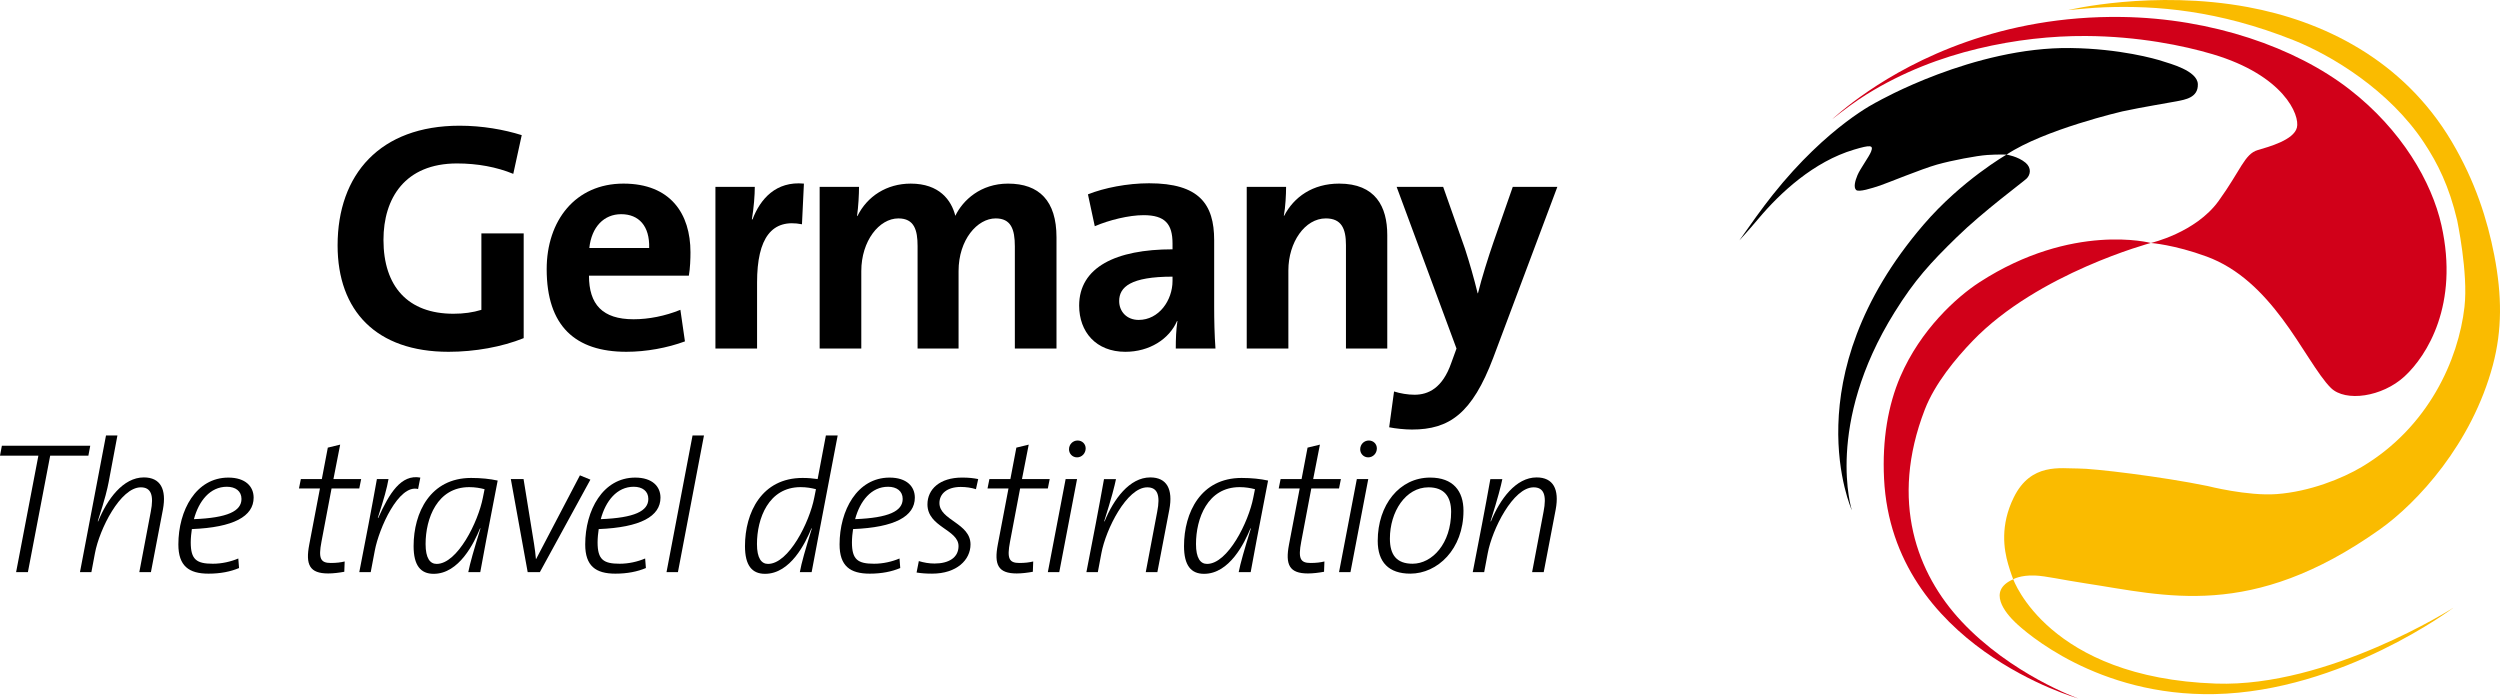 <?xml version="1.0" encoding="iso-8859-1"?>
<!-- Generator: Adobe Illustrator 26.0.2, SVG Export Plug-In . SVG Version: 6.00 Build 0)  -->
<svg version="1.1" id="Ebene_1" xmlns="http://www.w3.org/2000/svg" xmlns:xlink="http://www.w3.org/1999/xlink" x="0px" y="0px"
	 viewBox="0 0 253.632 70.866" style="enable-background:new 0 0 253.632 70.866;" xml:space="preserve">
<g>
	<defs>
		<path id="SVGID_1_" d="M243.95,38.184c-2.272,2.095-5.994,2.622-7.471,1.176c-1.303-1.276-2.962-4.391-4.938-7.025
			c-1.975-2.635-4.39-5.105-7.681-6.312c-3.292-1.208-5.652-1.372-5.652-1.372s4.534-1.027,6.872-4.258
			c2.249-3.11,2.629-4.772,3.978-5.169c1.134-0.334,3.64-1.011,3.969-2.274c0.329-1.262-1.327-5.311-8.564-7.455
			c-2.904-0.861-7.502-1.815-12.874-1.843c-3.409-0.017-7.129,0.372-10.928,1.286c-3.756,0.903-7.587,2.346-11.267,4.624
			c-1.189,0.736-2.361,1.624-3.511,2.534c0,0,1.293-1.232,3.681-2.858c4.602-3.134,13.399-7.701,25.736-7.516
			c9.109,0.137,17.583,3.093,23.065,7.346c5.298,4.111,8.347,9.402,9.326,13.787C249.489,30.893,246.233,36.079,243.95,38.184
			L243.95,38.184z M200.131,34.583c6.632-6.887,18.078-9.934,18.078-9.934s-7.95-2.114-17.369,3.975
			c-2.327,1.505-5.99,4.811-8.045,9.583c-1.251,2.906-1.845,6.42-1.653,10.351c0.834,17.006,19.715,22.307,19.715,22.307
			s-6.816-2.422-11.883-7.851c-4.465-4.785-7.299-12.139-3.699-21.46C196.298,38.911,198.412,36.368,200.131,34.583L200.131,34.583z
			"/>
	</defs>
	<defs>
		<path id="SVGID_00000164471728380875387390000002655311505155301273_" d="M252.909,37.036
			c-2.125,7.974-7.651,13.972-11.495,16.692c-13.068,9.251-21.72,6.679-29.878,5.448c-2.324-0.351-3.988-0.747-5.093-0.789
			c-1.467-0.056-2.2,0.382-2.2,0.382s-0.264-0.675-0.512-1.534c-0.435-1.503-0.826-3.931,0.573-6.775
			c1.74-3.535,4.75-2.916,6.531-2.929c1.574-0.011,8.493,0.823,13.139,1.778c0,0,4.059,1.037,7.003,0.818
			c3.342-0.249,6.633-1.569,8.622-2.751c6.801-4.041,9.819-10.917,10.428-16.226c0.397-3.471-0.757-8.838-0.736-8.779
			c-0.82-3.484-1.979-5.796-3.369-7.899c-3.529-5.34-9.404-8.867-13.219-10.388c-7.655-3.052-13.953-3.538-19.181-3.344
			c-1.299,0.048-2.532,0.183-3.703,0.283c0,0,8.626-2.083,18.232-0.304c7.495,1.389,15.701,5.239,20.681,13.644
			c2.395,4.041,3.621,7.941,4.314,11.51C253.842,29.977,253.857,33.476,252.909,37.036L252.909,37.036z M224.684,70.418
			c12.968-0.273,24.223-8.763,24.223-8.763s-12.67,8.088-24.086,7.697c-17.041-0.583-20.57-10.582-20.57-10.582
			c-2.719,1.173-0.747,3.464,0.216,4.384C205.428,64.075,212.76,70.669,224.684,70.418L224.684,70.418z"/>
	</defs>
	<defs>
		<path id="SVGID_00000113343026058843282410000002096631323004420757_" d="M220.837,10.275c-0.832,0.166-3.374,0.565-5.518,1.026
			c0,0-7.941,1.841-11.747,4.383c0,0-0.881-0.032-1.95,0.039c-1.071,0.072-3.591,0.547-5.113,0.976
			c-1.522,0.428-5.147,1.917-5.756,2.118c-0.845,0.279-2.188,0.714-2.449,0.452c-0.262-0.262-0.109-0.903,0.143-1.499
			c0.281-0.664,1.175-1.865,1.376-2.381c0.266-0.681-0.04-0.711-1.73-0.208c-4.078,1.214-7.471,4.359-9.69,7
			c-1.15,1.369-1.94,2.207-1.94,2.207c1.171-1.667,2.287-3.24,3.378-4.613c5.619-7.063,10.634-9.459,10.634-9.459
			s9.753-5.575,19.614-5.443c4.97,0.067,8.584,1.094,9.298,1.333c0.714,0.238,3.544,0.952,3.591,2.332
			C223.025,9.918,221.669,10.109,220.837,10.275L220.837,10.275z M205.593,18.127c0.404-0.381,0.535-1.085-0.095-1.618
			c-0.764-0.646-1.926-0.824-1.926-0.824s-4.566,2.617-8.419,7.106c-13.357,15.559-7.277,28.978-7.277,28.978
			s-2.782-8.66,4.328-20.08c2.039-3.276,3.638-5.02,6.326-7.637C201.217,21.433,205.188,18.507,205.593,18.127L205.593,18.127z"/>
	</defs>
	<use xlink:href="#SVGID_1_"  style="overflow:visible;fill:#D10019;"/>
	<use xlink:href="#SVGID_00000164471728380875387390000002655311505155301273_"  style="overflow:visible;fill:#FABB00;"/>
	<use xlink:href="#SVGID_00000113343026058843282410000002096631323004420757_"  style="overflow:visible;"/>
	<clipPath id="SVGID_00000165204193612389760410000000083821202839568533_">
		<use xlink:href="#SVGID_1_"  style="overflow:visible;"/>
	</clipPath>
	
		<clipPath id="SVGID_00000123398646718404155430000005750709966556656002_" style="clip-path:url(#SVGID_00000165204193612389760410000000083821202839568533_);">
		<use xlink:href="#SVGID_00000164471728380875387390000002655311505155301273_"  style="overflow:visible;"/>
	</clipPath>
	
		<clipPath id="SVGID_00000099643200272707468610000017268145552630014090_" style="clip-path:url(#SVGID_00000123398646718404155430000005750709966556656002_);">
		<use xlink:href="#SVGID_00000113343026058843282410000002096631323004420757_"  style="overflow:visible;"/>
	</clipPath>
</g>
<g>
	<path d="M45.505,35.691c-7.327,0-11.255-4.159-11.255-10.792c0-7.228,4.324-12.146,12.377-12.146c2.311,0,4.521,0.396,6.304,0.957
		l-0.858,3.928c-1.683-0.693-3.63-1.056-5.71-1.056c-5.281,0-7.459,3.532-7.459,7.756c0,4.72,2.476,7.492,7.096,7.492
		c1.056,0,1.98-0.132,2.838-0.396v-7.756h4.291v10.627C50.918,35.196,48.179,35.691,45.505,35.691z"/>
	<path d="M69.886,27.967H59.753c0,2.904,1.354,4.423,4.522,4.423c1.551,0,3.201-0.33,4.752-0.958l0.462,3.202
		c-1.783,0.66-3.928,1.056-5.941,1.056c-5.182,0-8.086-2.607-8.086-8.383c0-4.917,2.904-8.68,7.789-8.68
		c4.786,0,6.799,3.069,6.799,6.964C70.051,26.218,70.018,27.241,69.886,27.967z M63.021,21.73c-1.749,0-3.003,1.287-3.234,3.433
		h6.073C65.925,22.918,64.803,21.73,63.021,21.73z"/>
	<path d="M81.362,22.753c-3.037-0.594-4.555,1.354-4.555,5.908v6.7h-4.225V18.957h3.994c0,0.825-0.099,2.146-0.297,3.3h0.066
		c0.792-2.079,2.376-3.895,5.214-3.63L81.362,22.753z"/>
	<path d="M102.959,35.361V24.997c0-1.75-0.396-2.839-1.947-2.839c-1.849,0-3.763,2.146-3.763,5.347v7.855h-4.158V24.964
		c0-1.617-0.33-2.806-1.947-2.806c-1.947,0-3.763,2.277-3.763,5.347v7.855h-4.225V18.957h3.994c0,0.759-0.066,2.013-0.198,2.938
		l0.033,0.033c0.99-2.013,2.97-3.3,5.413-3.3c2.904,0,4.125,1.683,4.522,3.268c0.759-1.584,2.574-3.268,5.346-3.268
		c3.169,0,4.918,1.749,4.918,5.446v11.288H102.959z"/>
	<path d="M119.286,35.361c0-0.957,0.033-1.914,0.165-2.772l-0.033-0.033c-0.792,1.848-2.806,3.135-5.248,3.135
		c-2.97,0-4.687-2.013-4.687-4.687c0-3.895,3.729-5.71,9.473-5.71V24.7c0-1.98-0.759-2.871-2.938-2.871
		c-1.485,0-3.498,0.495-4.95,1.122l-0.693-3.234c1.65-0.66,3.993-1.123,6.205-1.123c5.082,0,6.601,2.112,6.601,5.776v6.766
		c0,1.32,0.033,2.872,0.132,4.225H119.286z M118.956,28.067c-4.258,0-5.413,1.056-5.413,2.475c0,1.056,0.76,1.915,1.98,1.915
		c2.047,0,3.433-1.98,3.433-3.961V28.067z"/>
	<path d="M136.551,35.361V24.865c0-1.683-0.462-2.707-2.046-2.707c-2.112,0-3.796,2.41-3.796,5.281v7.921h-4.225V18.957h3.993
		c0,0.759-0.065,2.079-0.23,2.938h0.033c0.99-1.915,2.904-3.268,5.577-3.268c3.697,0,4.885,2.343,4.885,5.215v11.519H136.551z"/>
	<path d="M151.497,36.285c-2.146,5.676-4.456,7.293-8.252,7.293c-0.692,0-1.683-0.099-2.31-0.23l0.495-3.631
		c0.627,0.198,1.386,0.33,2.079,0.33c1.386,0,2.838-0.66,3.729-3.234l0.528-1.452l-6.073-16.403h4.72l2.211,6.271
		c0.462,1.419,0.925,3.036,1.287,4.521h0.033c0.363-1.485,1.057-3.696,1.584-5.215l1.947-5.578h4.522L151.497,36.285z"/>
</g>
<g>
	<path d="M8.966,46.23H5.091l-2.26,11.816H1.634l2.26-11.816H0l0.19-1.007h8.966L8.966,46.23z"/>
	<path d="M15.312,58.046h-1.178l1.159-6.117c0.342-1.71,0.019-2.488-1.007-2.488c-2.071,0-4.198,4.236-4.654,6.687l-0.361,1.919
		H8.113l2.641-13.868h1.159l-0.893,4.75c-0.133,0.664-0.323,1.558-1.102,3.951l0.038,0.019c0.912-2.241,2.527-4.464,4.636-4.464
		c1.69,0,2.317,1.196,1.938,3.248L15.312,58.046z"/>
	<path d="M19.465,53.677c-0.057,0.322-0.114,0.931-0.114,1.349c0,1.748,0.589,2.166,2.242,2.166c0.912,0,1.824-0.209,2.583-0.532
		l0.076,0.969c-0.855,0.361-1.881,0.57-3.097,0.57c-1.995,0-3.059-0.779-3.059-2.964c0-3.458,1.786-6.782,5.072-6.782
		c1.748,0,2.564,0.912,2.564,2.033C25.734,52.385,23.701,53.506,19.465,53.677z M23.018,49.383c-1.71,0-2.85,1.444-3.344,3.287
		c3.419-0.133,4.825-0.817,4.825-2.052C24.499,49.821,23.891,49.383,23.018,49.383z"/>
	<path d="M36.45,49.554h-2.812l-1.026,5.415c-0.323,1.69-0.095,2.146,0.95,2.146c0.589,0,1.007-0.058,1.406-0.152l-0.038,1.045
		c-0.513,0.095-1.121,0.171-1.634,0.171c-1.881,0-2.318-0.874-1.919-2.944l1.083-5.681h-2.128l0.19-0.949h2.128l0.608-3.191
		l1.254-0.305l-0.684,3.496h2.812L36.45,49.554z"/>
	<path d="M42.416,49.612c-1.976-0.513-3.97,4.008-4.388,6.23l-0.418,2.204h-1.159l0.95-4.92c0.285-1.501,0.57-3.021,0.836-4.521
		h1.178c-0.152,0.893-0.456,1.994-1.083,3.933l0.038,0.019c1.121-2.508,2.318-4.464,4.274-4.104L42.416,49.612z"/>
	<path d="M48.724,58.046h-1.216c0.171-0.893,0.589-2.337,1.235-4.427l-0.038-0.019c-0.608,1.481-2.127,4.616-4.711,4.616
		c-1.311,0-2.033-0.836-2.033-2.812c0-3.42,1.71-6.915,5.833-6.915c1.025,0,1.918,0.095,2.697,0.266
		C49.351,54.646,49.104,55.956,48.724,58.046z M47.603,49.421c-3.248,0-4.426,3.173-4.426,5.775c0,1.443,0.456,2.014,1.121,2.014
		c2.108,0,4.217-4.255,4.692-6.725l0.171-0.855C48.724,49.517,48.211,49.421,47.603,49.421z"/>
	<path d="M54.77,58.046h-1.235l-1.71-9.441h1.292l1.064,6.573c0.076,0.493,0.152,1.045,0.19,1.538h0.019l4.445-8.491l1.063,0.437
		L54.77,58.046z"/>
	<path d="M60.741,53.677c-0.057,0.322-0.114,0.931-0.114,1.349c0,1.748,0.589,2.166,2.242,2.166c0.912,0,1.824-0.209,2.583-0.532
		l0.076,0.969c-0.855,0.361-1.881,0.57-3.097,0.57c-1.995,0-3.059-0.779-3.059-2.964c0-3.458,1.786-6.782,5.072-6.782
		c1.748,0,2.564,0.912,2.564,2.033C67.01,52.385,64.978,53.506,60.741,53.677z M64.294,49.383c-1.71,0-2.85,1.444-3.344,3.287
		c3.419-0.133,4.825-0.817,4.825-2.052C65.775,49.821,65.167,49.383,64.294,49.383z"/>
	<path d="M68.778,58.046H67.62l2.641-13.868h1.159L68.778,58.046z"/>
	<path d="M82.989,54.626c-0.209,1.141-0.437,2.28-0.646,3.42h-1.197c0.152-0.893,0.57-2.337,1.216-4.427l-0.038-0.019
		c-0.608,1.481-2.127,4.616-4.711,4.616c-1.311,0-2.033-0.836-2.033-2.812c0-3.42,1.71-6.915,5.833-6.915
		c0.57,0,1.025,0.038,1.539,0.114l0.836-4.427h1.197L82.989,54.626z M81.222,49.421c-3.248,0-4.426,3.173-4.426,5.775
		c0,1.443,0.456,2.014,1.121,2.014c2.108,0,4.217-4.255,4.692-6.725l0.171-0.855C82.343,49.517,81.83,49.421,81.222,49.421z"/>
	<path d="M86.546,53.677c-0.057,0.322-0.114,0.931-0.114,1.349c0,1.748,0.589,2.166,2.242,2.166c0.912,0,1.824-0.209,2.583-0.532
		l0.076,0.969c-0.855,0.361-1.881,0.57-3.097,0.57c-1.995,0-3.059-0.779-3.059-2.964c0-3.458,1.786-6.782,5.072-6.782
		c1.748,0,2.564,0.912,2.564,2.033C92.815,52.385,90.782,53.506,86.546,53.677z M90.099,49.383c-1.71,0-2.85,1.444-3.344,3.287
		c3.419-0.133,4.825-0.817,4.825-2.052C91.58,49.821,90.972,49.383,90.099,49.383z"/>
	<path d="M99.013,49.63c-0.475-0.151-1.007-0.228-1.539-0.228c-1.406,0-2.166,0.703-2.166,1.634c0,1.747,3.153,2.032,3.153,4.198
		c0,1.558-1.387,2.964-3.895,2.964c-0.626,0-1.102-0.038-1.577-0.114l0.228-1.159c0.513,0.152,1.026,0.247,1.596,0.247
		c1.425,0,2.432-0.589,2.432-1.767c0-1.69-3.153-1.919-3.153-4.236c0-1.52,1.235-2.717,3.514-2.717c0.703,0,1.159,0.058,1.634,0.152
		L99.013,49.63z"/>
	<path d="M106.306,49.554h-2.812l-1.026,5.415c-0.323,1.69-0.095,2.146,0.95,2.146c0.589,0,1.007-0.058,1.405-0.152l-0.038,1.045
		c-0.513,0.095-1.12,0.171-1.634,0.171c-1.88,0-2.317-0.874-1.918-2.944l1.082-5.681h-2.127l0.19-0.949h2.128l0.607-3.191
		l1.254-0.305l-0.684,3.496h2.812L106.306,49.554z"/>
	<path d="M107.465,58.046h-1.159l1.805-9.441h1.159L107.465,58.046z M109.27,46.401c-0.475,0-0.816-0.38-0.816-0.816
		c0-0.513,0.398-0.894,0.873-0.894c0.476,0,0.817,0.361,0.817,0.798C110.144,46.002,109.744,46.401,109.27,46.401z"/>
	<path d="M117.418,58.046h-1.178l1.159-6.117c0.342-1.71,0.019-2.488-1.007-2.488c-2.071,0-4.199,4.236-4.654,6.687l-0.361,1.919
		h-1.159l0.95-4.92c0.285-1.501,0.57-3.021,0.836-4.521h1.216c-0.133,0.665-0.438,1.881-1.197,4.274l0.038,0.019
		c0.912-2.241,2.527-4.464,4.636-4.464c1.69,0,2.317,1.196,1.938,3.248L117.418,58.046z"/>
	<path d="M126.884,58.046h-1.216c0.171-0.893,0.589-2.337,1.234-4.427l-0.037-0.019c-0.608,1.481-2.128,4.616-4.712,4.616
		c-1.311,0-2.032-0.836-2.032-2.812c0-3.42,1.709-6.915,5.832-6.915c1.025,0,1.919,0.095,2.697,0.266
		C127.511,54.646,127.264,55.956,126.884,58.046z M125.763,49.421c-3.248,0-4.426,3.173-4.426,5.775c0,1.443,0.456,2.014,1.12,2.014
		c2.109,0,4.218-4.255,4.692-6.725l0.171-0.855C126.884,49.517,126.371,49.421,125.763,49.421z"/>
	<path d="M135.848,49.554h-2.812l-1.025,5.415c-0.323,1.69-0.096,2.146,0.949,2.146c0.589,0,1.007-0.058,1.406-0.152l-0.038,1.045
		c-0.513,0.095-1.121,0.171-1.634,0.171c-1.881,0-2.317-0.874-1.919-2.944l1.083-5.681h-2.128l0.19-0.949h2.128l0.607-3.191
		l1.254-0.305l-0.684,3.496h2.812L135.848,49.554z"/>
	<path d="M137.008,58.046h-1.159l1.805-9.441h1.159L137.008,58.046z M138.812,46.401c-0.475,0-0.816-0.38-0.816-0.816
		c0-0.513,0.398-0.894,0.873-0.894c0.476,0,0.817,0.361,0.817,0.798C139.687,46.002,139.287,46.401,138.812,46.401z"/>
	<path d="M143.079,58.198c-2.185,0-3.305-1.159-3.305-3.325c0-3.647,2.203-6.421,5.318-6.421c2.337,0,3.382,1.368,3.382,3.362
		C148.475,55.729,145.834,58.198,143.079,58.198z M144.922,49.441c-2.317,0-3.913,2.47-3.913,5.205c0,1.652,0.684,2.546,2.299,2.546
		c1.994,0,3.913-2.052,3.913-5.263C147.221,50.333,146.48,49.441,144.922,49.441z"/>
	<path d="M156.614,58.046h-1.178l1.159-6.117c0.342-1.71,0.019-2.488-1.007-2.488c-2.071,0-4.199,4.236-4.654,6.687l-0.361,1.919
		h-1.159l0.95-4.92c0.285-1.501,0.57-3.021,0.836-4.521h1.216c-0.133,0.665-0.438,1.881-1.197,4.274l0.038,0.019
		c0.912-2.241,2.527-4.464,4.636-4.464c1.69,0,2.317,1.196,1.938,3.248L156.614,58.046z"/>
</g>
</svg>
